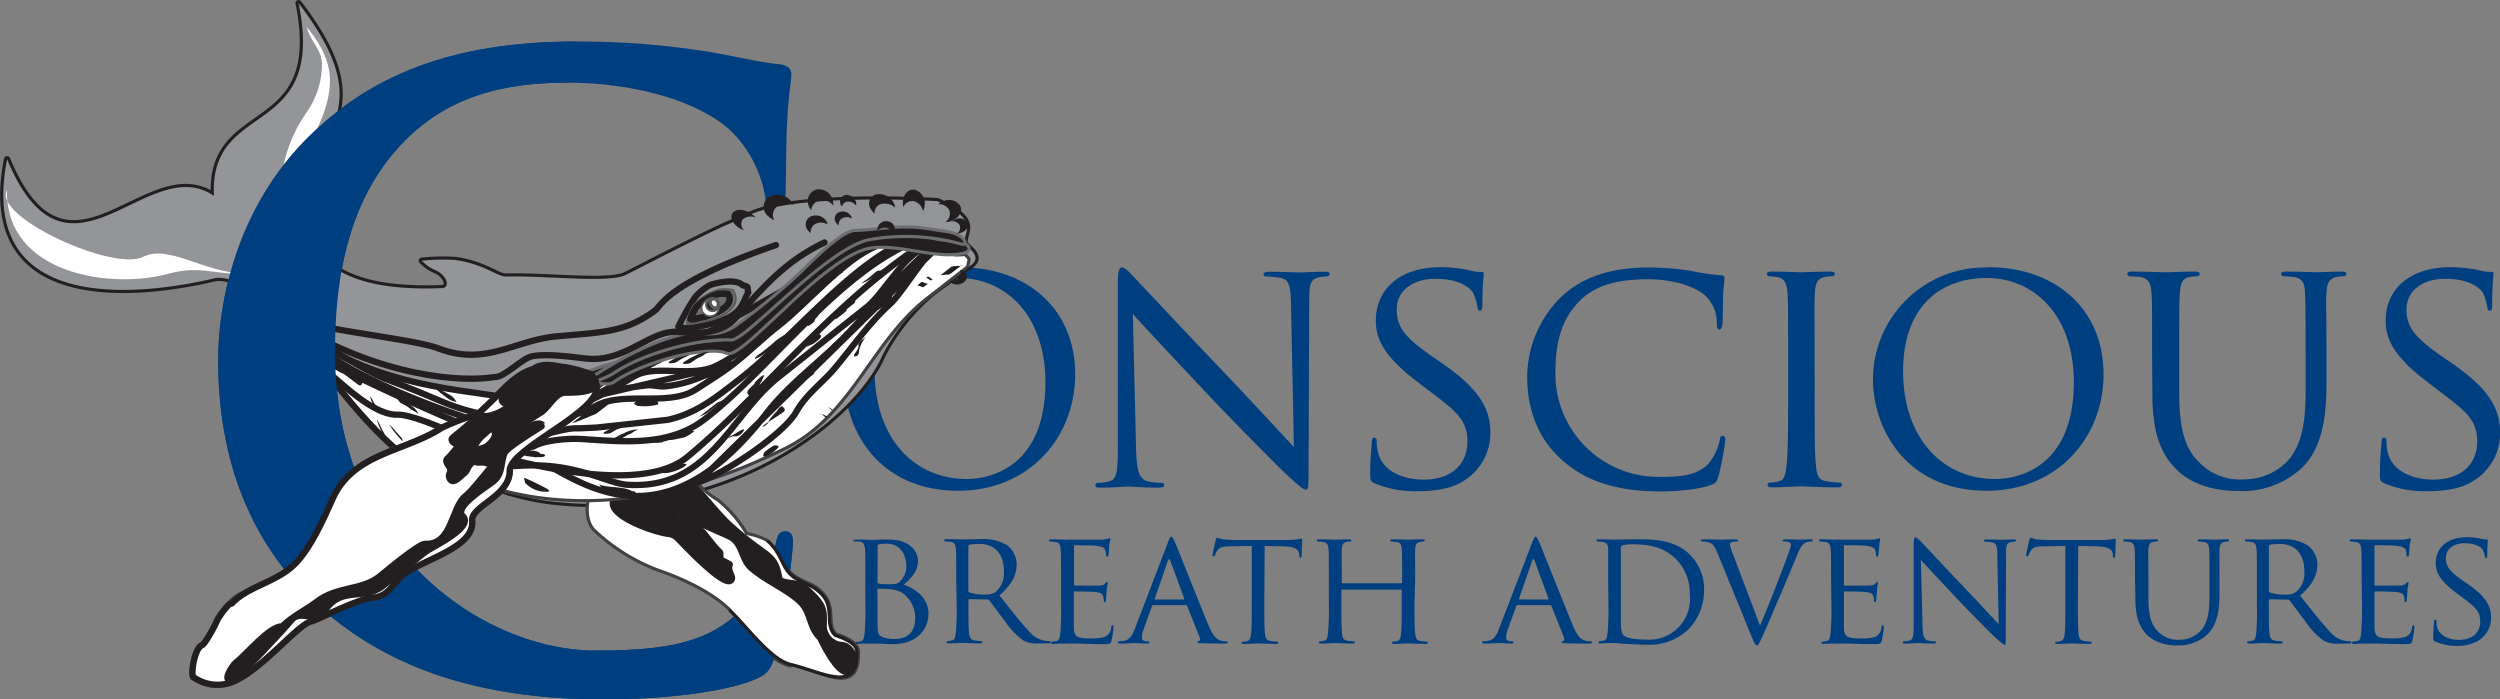 <?xml version="1.0" encoding="UTF-8"?> <svg xmlns="http://www.w3.org/2000/svg" id="Layer_1_1" viewBox="0 0 380.48 106.42"><rect x="0" y="0" width="380.48" height="106.42" fill="#808080" stroke="none"/><defs><style>.cls-1{fill:#003f7f;}.cls-1,.cls-14,.cls-15,.cls-17,.cls-19,.cls-21,.cls-23,.cls-3,.cls-4,.cls-6,.cls-7,.cls-8,.cls-9{fill-rule:evenodd;}.cls-11,.cls-2,.cls-20,.cls-22,.cls-24,.cls-5,.cls-7,.cls-8{fill:none;}.cls-15,.cls-16,.cls-17,.cls-18,.cls-19,.cls-2,.cls-23,.cls-6,.cls-7{stroke:#231f20;}.cls-11,.cls-12,.cls-14,.cls-15,.cls-16,.cls-17,.cls-19,.cls-2,.cls-22,.cls-24,.cls-5,.cls-6,.cls-7{stroke-linecap:round;}.cls-11,.cls-12,.cls-14,.cls-15,.cls-16,.cls-19,.cls-2,.cls-22,.cls-24,.cls-5,.cls-6,.cls-7{stroke-linejoin:round;}.cls-11,.cls-12,.cls-14,.cls-15,.cls-16,.cls-19,.cls-2,.cls-22,.cls-5,.cls-6,.cls-7{stroke-width:0.96px;}.cls-19,.cls-3{fill:#939598;}.cls-13,.cls-15,.cls-17,.cls-4{fill:#fff;}.cls-12,.cls-14,.cls-5{stroke:#414042;}.cls-10,.cls-16,.cls-18,.cls-6,.cls-9{fill:#231f20;}.cls-11{stroke:#6d6e71;}.cls-12,.cls-14{fill:#414042;}.cls-17,.cls-18,.cls-20,.cls-23{stroke-miterlimit:10;}.cls-17,.cls-20,.cls-24{stroke-width:0.5px;}.cls-20,.cls-22,.cls-24{stroke:#58595b;}.cls-21,.cls-23{fill:#6d6e71;}</style></defs><title>CBA_Logo_Blue-Type</title><path class="cls-1" d="M254.62,318c4,0,12-2.14,12-14.71,0-10.42-6.24-15.88-13.24-15.88-7.4,0-12.74,4.7-12.74,14.14C240.62,311.71,246.61,318,254.62,318Zm-1-32.23c10,0,17.53,6.18,17.53,16.29,0,9.71-7.1,17.73-17.78,17.73-12.14,0-17.32-9.25-17.32-17.06A17.08,17.08,0,0,1,253.61,285.81Z" transform="translate(-107.52 -245.1)"></path><path class="cls-1" d="M280.42,313.34c.1,3.58.51,4.65,1.72,5a10.54,10.54,0,0,0,2.21.25.34.34,0,0,1,.35.36c0,.25-.3.36-.8.36-2.52,0-4.28-.16-4.68-.16s-2.27.16-4.28.16c-.46,0-.71,0-.71-.36a.34.34,0,0,1,.35-.36,7.06,7.06,0,0,0,1.82-.25c1.1-.31,1.25-1.49,1.25-5.42V288c0-1.74.26-2.2.61-2.2.5,0,1.26.87,1.71,1.33.71.72,7.15,7.66,14,14.81,4.38,4.6,9.11,9.76,10.47,11.19L304,291.38c-.05-2.81-.3-3.78-1.66-4a14.3,14.3,0,0,0-2.17-.2c-.3,0-.35-.26-.35-.41s.35-.31.86-.31c2,0,4.13.11,4.63.11s2-.11,3.78-.11c.45,0,.8.06.8.31a.5.5,0,0,1-.5.41,5.11,5.11,0,0,0-1.06.1c-1.46.31-1.56,1.18-1.56,3.78l-.1,25.44c0,2.86-.05,3.11-.35,3.11-.46,0-.91-.35-3.38-2.65-.45-.41-6.85-6.8-11.53-11.75-5.13-5.47-10.12-10.78-11.48-12.31Z" transform="translate(-107.52 -245.1)"></path><path class="cls-1" d="M316.7,318.65c-.6-.3-.65-.46-.65-1.63,0-2.15.2-3.88.25-4.6,0-.46.1-.71.35-.71s.4.15.4.51a6.2,6.2,0,0,0,.16,1.58c.7,3.17,4,4.29,7,4.29,4.38,0,6.64-2.5,6.64-5.77s-1.66-4.6-5.59-7.56l-2-1.53c-4.78-3.63-6.35-6.28-6.35-9.3,0-5.1,4-8.17,9.82-8.17a21.55,21.55,0,0,1,4.59.51,5.47,5.47,0,0,0,1.56.21c.35,0,.45,0,.45.3s-.2,1.64-.2,4.6c0,.66-.05,1-.35,1s-.36-.2-.41-.56a8.21,8.21,0,0,0-.65-2.15c-.3-.51-1.76-2.14-5.74-2.14-3.22,0-5.89,1.63-5.89,4.7,0,2.75,1.36,4.34,5.74,7.35l1.26.87c5.38,3.73,7.25,6.74,7.25,10.47a8.52,8.52,0,0,1-4.13,7.41c-1.87,1.22-4.63,1.53-7.05,1.53A16,16,0,0,1,316.7,318.65Z" transform="translate(-107.52 -245.1)"></path><path class="cls-1" d="M345.33,315.18c-4.33-3.78-5.39-8.73-5.39-12.87a17.3,17.3,0,0,1,5-11.85c2.67-2.6,6.7-4.65,13.5-4.65a43.79,43.79,0,0,1,6.44.51,31,31,0,0,0,4.54.67c.45,0,.55.2.55.46s-.1.86-.2,2.45c-.05,1.43-.05,3.83-.1,4.44s-.25.92-.51.92-.35-.31-.35-.92a5.69,5.69,0,0,0-1.86-4.34c-1.56-1.33-4.78-2.4-8.71-2.4-5.69,0-8.41,1.53-10,3-3.28,3.07-4,6.95-4,11.34a15.66,15.66,0,0,0,16,15.73c3.33,0,5.54-.25,7.3-2a8.23,8.23,0,0,0,1.72-3.63c.1-.46.15-.61.45-.61s.4.31.4.61a44.78,44.78,0,0,1-1.06,5.57c-.25.82-.35,1-1.1,1.28-1.82.71-5.14,1-8,1C353.28,319.83,348.8,318.24,345.33,315.18Z" transform="translate(-107.52 -245.1)"></path><path class="cls-1" d="M383.7,306.65c0,4.19,0,7.61.2,9.4.15,1.27.3,2.09,1.61,2.3a18,18,0,0,0,2,.2.35.35,0,0,1,.35.36c0,.2-.2.36-.7.36-2.47,0-5.34-.16-5.54-.16s-3,.16-4.38.16c-.45,0-.71-.11-.71-.36a.36.36,0,0,1,.36-.36,6.48,6.48,0,0,0,1.36-.2c.85-.21,1-1,1.16-2.3.2-1.79.25-5.21.25-9.4V299c0-6.74,0-8-.1-9.35s-.46-2.14-1.41-2.35a8.07,8.07,0,0,0-1.36-.15.39.39,0,0,1-.36-.36c0-.25.21-.36.71-.36,1.46,0,4.23.11,4.48.11s3.07-.11,4.43-.11c.51,0,.71.11.71.36a.42.42,0,0,1-.36.36,4.91,4.91,0,0,0-1.1.1c-1.21.26-1.46.87-1.56,2.4s-.05,2.61-.05,9.35Z" transform="translate(-107.52 -245.1)"></path><path class="cls-1" d="M411.14,318c4,0,12-2.14,12-14.71,0-10.42-6.24-15.88-13.24-15.88-7.4,0-12.74,4.7-12.74,14.14C397.14,311.71,403.13,318,411.14,318Zm-1-32.23c10,0,17.52,6.18,17.52,16.29,0,9.71-7.1,17.73-17.77,17.73-12.14,0-17.32-9.25-17.32-17.06A17.07,17.07,0,0,1,410.13,285.81Z" transform="translate(-107.52 -245.1)"></path><path class="cls-1" d="M435.05,299c0-6.74,0-8-.1-9.35s-.35-2.19-1.81-2.4a14.35,14.35,0,0,0-1.51-.1.42.42,0,0,1-.35-.36c0-.25.2-.36.7-.36,2,0,4.68.11,5.09.11s3.17-.11,4.48-.11c.5,0,.75.11.75.36a.43.43,0,0,1-.4.36,5.27,5.27,0,0,0-1.11.1c-1.15.21-1.41,1-1.51,2.4s-.1,2.61-.1,9.35v6.08c0,6.28,1.36,8.88,3.28,10.62a8.56,8.56,0,0,0,6.59,2.35A9.06,9.06,0,0,0,455.9,315c2.07-2.51,2.52-6.08,2.52-10.53V299c0-6.74-.05-8-.1-9.35s-.3-2.19-1.76-2.4a14.55,14.55,0,0,0-1.52-.1.38.38,0,0,1-.35-.36c0-.25.2-.36.71-.36,2,0,4.53.11,4.78.11s2.42-.11,3.73-.11c.5,0,.7.11.7.36a.38.38,0,0,1-.35.36,5.27,5.27,0,0,0-1.11.1c-1.21.26-1.46,1-1.56,2.4s0,2.61,0,9.35v4.65c0,4.7-.6,10-4.13,13a13.28,13.28,0,0,1-9.26,3.17c-1.46,0-6.1-.1-9.22-3.07-2.16-2-3.88-5.05-3.88-11.39Z" transform="translate(-107.52 -245.1)"></path><path class="cls-1" d="M470.38,318.65c-.61-.3-.66-.46-.66-1.63,0-2.15.2-3.88.25-4.6,0-.46.1-.71.35-.71s.41.15.41.51a6.6,6.6,0,0,0,.15,1.58c.7,3.17,4,4.29,7,4.29,4.38,0,6.65-2.5,6.65-5.77s-1.67-4.6-5.59-7.56l-2-1.53c-4.78-3.63-6.34-6.28-6.34-9.3,0-5.1,4-8.17,9.82-8.17a21.52,21.52,0,0,1,4.58.51,5.51,5.51,0,0,0,1.56.21c.35,0,.45,0,.45.3s-.2,1.64-.2,4.6c0,.66-.05,1-.35,1s-.35-.2-.4-.56a8.23,8.23,0,0,0-.66-2.15c-.3-.51-1.76-2.14-5.74-2.14-3.22,0-5.89,1.63-5.89,4.7,0,2.75,1.36,4.34,5.74,7.35l1.26.87c5.39,3.73,7.25,6.74,7.25,10.47a8.52,8.52,0,0,1-4.13,7.41c-1.86,1.22-4.63,1.53-7.05,1.53A16,16,0,0,1,470.38,318.65Z" transform="translate(-107.52 -245.1)"></path><path class="cls-1" d="M241.07,336c0,1.63,0,4.15,0,4.47.07,1,.07,1.26.73,1.58a5.06,5.06,0,0,0,1.87.3c1.41,0,3.14-.55,3.14-3.24a4.61,4.61,0,0,0-2.05-3.82,4.33,4.33,0,0,0-1.92-.54c-.27-.05-1.34-.05-1.68-.05-.07,0-.12.05-.12.14Zm0-2.32c0,.15.05.2.15.23a6.85,6.85,0,0,0,1.31.1c1.19,0,1.66,0,2.09-.55a3.2,3.2,0,0,0,.83-2.24c0-1.61-.87-3.38-3-3.38a6.46,6.46,0,0,0-1.09.09c-.19.05-.27.1-.27.23Zm-1.85-.44c0-3.26,0-3.85-.05-4.52s-.17-1.11-.87-1.21c-.17,0-.54,0-.73,0s-.17-.05-.17-.13.1-.17.34-.17c1,0,2.36.05,2.48.05.51,0,1.51-.05,2.51-.05,3.57,0,4.5,2.1,4.5,3.21,0,1.65-1.07,2.69-2.17,3.67,1.63.5,3.77,2,3.77,4.37s-1.72,4.67-5.37,4.67c-.39,0-1.17,0-1.85-.08l-1.39,0c-.05,0-.44,0-.88,0s-.94.05-1.28.05-.35-.05-.35-.17,0-.13.17-.13a4.77,4.77,0,0,0,.66-.1c.42-.07.46-.54.56-1.16a43.91,43.91,0,0,0,.12-4.54Z" transform="translate(-107.52 -245.1)"></path><path class="cls-1" d="M254.9,335a.31.31,0,0,0,.14.27,7.25,7.25,0,0,0,2.36.32,2.8,2.8,0,0,0,1.61-.37A3.76,3.76,0,0,0,260.3,332c0-2.61-1.41-4.12-3.7-4.12a9.12,9.12,0,0,0-1.53.12.27.27,0,0,0-.17.25Zm-1.85-1.78c0-3.26,0-3.85-.05-4.52s-.17-1.06-.88-1.16c-.17,0-.53-.05-.73-.05a.2.2,0,0,1-.17-.17c0-.12.1-.17.34-.17,1,0,2.41.05,2.53.05s2-.05,2.68-.05a6.93,6.93,0,0,1,4,.91,3.73,3.73,0,0,1,1.48,2.87c0,1.55-.63,3.06-2.62,4.78,1.75,2.22,3.23,4.12,4.47,5.43a3.93,3.93,0,0,0,2.39,1.46,4.05,4.05,0,0,0,.75.07.2.2,0,0,1,.2.18c0,.12-.13.17-.52.17h-1.33a4.31,4.31,0,0,1-2.29-.42,11.26,11.26,0,0,1-2.92-3.09c-.9-1.13-1.85-2.49-2.31-3.06a.33.33,0,0,0-.29-.12l-2.73-.05c-.1,0-.14.05-.14.17v.5c0,2,0,3.65.09,4.51.08.62.2,1,.85,1.11a7.9,7.9,0,0,0,1,.1c.15,0,.17.1.17.18s-.09.17-.34.17c-1.16,0-2.53-.08-2.62-.08s-1.46.08-2.12.08c-.22,0-.34-.05-.34-.17a.17.17,0,0,1,.17-.18,2.93,2.93,0,0,0,.65-.1c.42-.09.47-.49.56-1.11a40.55,40.55,0,0,0,.13-4.54Z" transform="translate(-107.52 -245.1)"></path><path class="cls-1" d="M269,333.25c0-3.26,0-3.85-.05-4.52s-.17-1.06-.87-1.16c-.17,0-.54-.05-.73-.05a.19.19,0,0,1-.17-.17c0-.12.09-.17.34-.17,1,0,2.36.05,2.48.05s4.62,0,5.11,0,.8-.1,1-.12a1.25,1.25,0,0,1,.29-.1c.08,0,.1.1.1.19s-.12.4-.17,1c0,.2-.07,1.14-.12,1.38s-.1.23-.2.23-.17-.1-.17-.28a2.29,2.29,0,0,0-.12-.74c-.14-.34-.36-.49-1.53-.64-.37-.05-2.85-.07-3.09-.07s-.12.07-.12.22V334c0,.15,0,.22.12.22.27,0,3.09,0,3.58,0s.82-.07,1-.29.25-.27.32-.27.12,0,.12.17-.12.47-.17,1.16c-.05.42-.1,1.21-.1,1.36s-.05.39-.19.39-.15-.07-.15-.2a1.85,1.85,0,0,0-.1-.69c-.07-.29-.26-.54-1.09-.64-.58-.07-2.87-.1-3.24-.1-.12,0-.14.08-.14.15V337c0,.72,0,3.16,0,3.58.05,1.41.44,1.68,2.55,1.68a7.09,7.09,0,0,0,2.14-.22,1.62,1.62,0,0,0,1-1.46c.05-.25.09-.32.22-.32s.14.17.14.32a17.69,17.69,0,0,1-.29,2c-.15.55-.36.55-1.19.55-1.61,0-2.85-.05-3.73-.08s-1.45,0-1.77,0c-.05,0-.46,0-.93,0s-.9.05-1.24.05-.34-.05-.34-.17a.17.17,0,0,1,.17-.18,4.77,4.77,0,0,0,.66-.1c.41-.07.46-.49.56-1.11A43.91,43.91,0,0,0,269,337Z" transform="translate(-107.52 -245.1)"></path><path class="cls-1" d="M287.68,336.33c.09,0,.09,0,.07-.14l-2.12-5.75q-.18-.48-.36,0l-2,5.75c0,.1,0,.14.08.14Zm-2.39-8.73c.27-.69.37-.82.51-.82s.29.3.51.77c.39.89,3.82,9.55,5.14,12.73.78,1.88,1.36,2.15,1.82,2.3a2.88,2.88,0,0,0,.85.12c.13,0,.27.05.27.18s-.24.17-.49.17-1.89,0-3.38-.05c-.41,0-.75,0-.75-.15s.05-.1.14-.15a.39.39,0,0,0,.2-.57l-1.92-4.81c-.05-.1-.08-.12-.2-.12h-4.94a.24.24,0,0,0-.22.17l-1.21,3.36a4.24,4.24,0,0,0-.32,1.4c0,.42.37.57.73.57h.2c.17,0,.22.08.22.18s-.13.17-.32.17c-.51,0-1.68-.08-1.92-.08s-1.29.08-2.17.08c-.27,0-.41-.05-.41-.17a.19.19,0,0,1,.19-.18,4.7,4.7,0,0,0,.63-.05c1-.12,1.39-.86,1.81-1.92Z" transform="translate(-107.52 -245.1)"></path><path class="cls-1" d="M299.94,337c0,2,0,3.68.1,4.54.07.62.17,1,.83,1.11a7.79,7.79,0,0,0,1,.1c.15,0,.17.1.17.18s-.1.17-.34.17c-1.17,0-2.53-.08-2.65-.08s-1.58.08-2.22.08c-.24,0-.34-.05-.34-.17s.05-.15.17-.15a2.84,2.84,0,0,0,.64-.1c.43-.1.56-.52.63-1.14.1-.86.1-2.51.1-4.54v-8.81l-3.09.05c-1.34,0-1.85.17-2.17.67a3.7,3.7,0,0,0-.34.66c0,.18-.12.2-.22.2a.16.16,0,0,1-.15-.17c0-.22.42-2.1.47-2.27s.14-.4.22-.4a6.14,6.14,0,0,0,.94.25c.61.07,1.44.1,1.68.1h8.08a10.26,10.26,0,0,0,1.53-.1c.32-.05.51-.1.61-.1s.1.12.1.25c0,.64-.07,2.15-.07,2.39s-.1.27-.2.27-.14-.07-.17-.37l0-.22c-.08-.64-.54-1.11-2.58-1.16l-2.68-.05Z" transform="translate(-107.52 -245.1)"></path><path class="cls-1" d="M322.79,337c0,2,0,3.68.12,4.54.08.62.13,1,.78,1.11a8.11,8.11,0,0,0,.95.1.18.18,0,0,1,.2.18c0,.09-.13.17-.37.17-1.17,0-2.53-.08-2.65-.08s-1.49.08-2.12.08c-.24,0-.34-.05-.34-.17a.17.17,0,0,1,.17-.18,2.67,2.67,0,0,0,.63-.1c.44-.09.52-.51.59-1.13.1-.87.1-2.44.1-4.47v-2.1c0-.09-.05-.12-.13-.12h-8.93a.11.11,0,0,0-.12.12V337c0,2,0,3.63.1,4.49.07.62.15,1,.78,1.11a8.62,8.62,0,0,0,1,.1.17.17,0,0,1,.17.18c0,.09-.1.17-.34.17-1.19,0-2.55-.08-2.65-.08s-1.48.08-2.14.08c-.22,0-.34-.05-.34-.17a.17.17,0,0,1,.17-.18,3.11,3.11,0,0,0,.66-.1c.41-.09.46-.49.55-1.11a40.55,40.55,0,0,0,.13-4.54v-3.7c0-3.26,0-3.85-.05-4.52s-.17-1.06-.88-1.16c-.17,0-.53-.05-.73-.05a.2.2,0,0,1-.17-.17c0-.12.1-.17.34-.17,1,0,2.34.05,2.46.05s1.46-.05,2.12-.05c.24,0,.34.05.34.17a.2.2,0,0,1-.17.17,2.33,2.33,0,0,0-.54.05c-.58.13-.7.42-.75,1.16s0,1.31,0,4.57v.44c0,.13.05.13.12.13h8.93c.08,0,.13,0,.13-.13v-.44c0-3.26,0-3.9-.05-4.57s-.15-1.06-.85-1.16c-.17,0-.54-.05-.73-.05a.18.18,0,0,1-.18-.17c0-.12.1-.17.35-.17.94,0,2.33.05,2.43.05s1.48-.05,2.12-.05c.24,0,.36.05.36.17a.2.2,0,0,1-.19.17,2.46,2.46,0,0,0-.54.05c-.56.13-.68.42-.73,1.16s0,1.26,0,4.52Z" transform="translate(-107.52 -245.1)"></path><path class="cls-1" d="M343.11,336.33c.1,0,.1,0,.08-.14l-2.12-5.75q-.18-.48-.36,0l-2,5.75c0,.1,0,.14.07.14Zm-2.38-8.73c.27-.69.37-.82.51-.82s.29.3.51.77c.39.89,3.82,9.55,5.14,12.73.77,1.88,1.36,2.15,1.82,2.3a2.88,2.88,0,0,0,.85.12c.12,0,.27.05.27.18s-.24.17-.49.17-1.89,0-3.38-.05c-.41,0-.75,0-.75-.15s.05-.1.14-.15a.4.4,0,0,0,.2-.57l-1.92-4.81c-.05-.1-.08-.12-.2-.12h-4.94a.23.23,0,0,0-.22.17l-1.21,3.36a4.24,4.24,0,0,0-.32,1.4c0,.42.36.57.73.57h.19c.18,0,.22.08.22.18s-.12.17-.31.17c-.51,0-1.68-.08-1.93-.08s-1.28.08-2.16.08c-.27,0-.41-.05-.41-.17a.19.19,0,0,1,.19-.18,4.7,4.7,0,0,0,.63-.05c1-.12,1.39-.86,1.8-1.92Z" transform="translate(-107.52 -245.1)"></path><path class="cls-1" d="M354.21,335.52c0,2.22,0,4.17,0,4.57a3.94,3.94,0,0,0,.24,1.5c.27.4,1,.84,3.55.84a6.2,6.2,0,0,0,6.69-6.88,7.31,7.31,0,0,0-2-5.26c-2-2.07-4.37-2.35-6.93-2.35a5.93,5.93,0,0,0-1.29.15.38.38,0,0,0-.27.42Zm-1.94-2.27c0-3.26,0-3.85,0-4.52s-.17-1.06-.88-1.16c-.17,0-.53-.05-.73-.05a.2.2,0,0,1-.17-.17c0-.12.1-.17.34-.17,1,0,2.36.05,2.48.05s1.61-.05,2.88-.05c2.14,0,6.05-.2,8.58,2.39a7.44,7.44,0,0,1,2.1,5.33,8.47,8.47,0,0,1-2.31,5.9,8.56,8.56,0,0,1-6.5,2.42c-.93,0-2.07-.07-3-.12s-1.66-.13-1.76-.13-.43,0-.87,0-.95.05-1.29.05-.34-.05-.34-.17a.17.17,0,0,1,.17-.18,3.11,3.11,0,0,0,.66-.1c.41-.09.46-.49.55-1.11a40.55,40.55,0,0,0,.13-4.54Z" transform="translate(-107.52 -245.1)"></path><path class="cls-1" d="M375.38,340.31c1.24-2.81,4-10,4.5-11.48a3.47,3.47,0,0,0,.2-.79.44.44,0,0,0-.3-.44,2.25,2.25,0,0,0-.73-.08c-.12,0-.24-.07-.24-.17s.15-.17.49-.17c.85,0,1.82.05,2.09.05s1.05-.05,1.68-.05c.22,0,.34.05.34.15s-.07.19-.24.19a2,2,0,0,0-1,.25c-.29.2-.63.49-1.19,1.93-.24.59-1.29,3.11-2.38,5.67-1.32,3.06-2.26,5.33-2.75,6.37-.59,1.26-.71,1.58-.93,1.58s-.39-.27-.8-1.28l-5.25-12.86c-.49-1.19-.78-1.41-1.49-1.58a3.76,3.76,0,0,0-.83-.08.18.18,0,0,1-.17-.19c0-.13.22-.15.56-.15,1,0,2.24.05,2.51.05s1.17-.05,2-.05c.39,0,.59.05.59.15a.19.19,0,0,1-.22.19,2.78,2.78,0,0,0-.78.1.35.35,0,0,0-.24.37,9.23,9.23,0,0,0,.58,1.76Z" transform="translate(-107.52 -245.1)"></path><path class="cls-1" d="M386.19,333.25c0-3.26,0-3.85-.05-4.52s-.17-1.06-.88-1.16c-.17,0-.53-.05-.73-.05a.2.2,0,0,1-.17-.17c0-.12.1-.17.34-.17,1,0,2.36.05,2.48.05s4.63,0,5.11,0,.81-.1,1-.12a1,1,0,0,1,.29-.1c.07,0,.1.1.1.19a8.57,8.57,0,0,0-.17,1c0,.2-.08,1.14-.13,1.38s-.09.23-.19.23-.17-.1-.17-.28a2.6,2.6,0,0,0-.12-.74c-.15-.34-.37-.49-1.54-.64-.36-.05-2.84-.07-3.08-.07s-.13.07-.13.22V334c0,.15,0,.22.13.22s3.08,0,3.57,0,.83-.07,1.05-.29.24-.27.31-.27.13,0,.13.17a9.23,9.23,0,0,0-.17,1.16c0,.42-.1,1.21-.1,1.36s-.05.39-.2.39-.14-.07-.14-.2a1.85,1.85,0,0,0-.1-.69c-.07-.29-.27-.54-1.1-.64-.58-.07-2.87-.1-3.23-.1a.14.14,0,0,0-.15.15V337c0,.72,0,3.16,0,3.58.05,1.41.44,1.68,2.56,1.68a7.09,7.09,0,0,0,2.14-.22,1.59,1.59,0,0,0,1-1.46c.05-.25.1-.32.22-.32s.15.17.15.32a16,16,0,0,1-.3,2c-.14.55-.36.55-1.19.55-1.6,0-2.84-.05-3.72-.08s-1.46,0-1.78,0c0,0-.46,0-.92,0s-.9.05-1.24.05-.34-.05-.34-.17a.17.17,0,0,1,.17-.18,5.28,5.28,0,0,0,.66-.1c.41-.07.46-.49.55-1.11a40.55,40.55,0,0,0,.13-4.54Z" transform="translate(-107.52 -245.1)"></path><path class="cls-1" d="M400.11,340.18c.05,1.73.24,2.25.82,2.4a4.92,4.92,0,0,0,1.07.12.18.18,0,0,1,.18.18c0,.12-.15.17-.39.17-1.22,0-2.07-.08-2.27-.08s-1.09.08-2.07.08c-.21,0-.34,0-.34-.17a.18.18,0,0,1,.17-.18,3.29,3.29,0,0,0,.88-.12c.54-.15.61-.72.61-2.62v-12c0-.83.12-1.06.29-1.06s.61.42.83.64,3.45,3.71,6.76,7.16c2.12,2.22,4.41,4.72,5.06,5.41l-.22-10.52c0-1.35-.14-1.82-.8-1.95a7.41,7.41,0,0,0-1.05-.1.17.17,0,0,1-.17-.19c0-.13.17-.15.42-.15,1,0,2,.05,2.24.05s.95-.05,1.82-.05c.22,0,.39,0,.39.15a.24.24,0,0,1-.24.19,2.32,2.32,0,0,0-.51.05c-.71.15-.76.57-.76,1.83l-.05,12.29c0,1.38,0,1.51-.17,1.51s-.43-.18-1.63-1.29c-.22-.19-3.31-3.28-5.57-5.67-2.48-2.64-4.89-5.21-5.55-5.95Z" transform="translate(-107.52 -245.1)"></path><path class="cls-1" d="M423.76,337c0,2,0,3.68.1,4.54.07.62.17,1,.83,1.11a7.79,7.79,0,0,0,1,.1c.15,0,.17.1.17.18s-.1.17-.34.17c-1.17,0-2.53-.08-2.65-.08s-1.58.08-2.22.08c-.24,0-.34-.05-.34-.17s.05-.15.17-.15a2.84,2.84,0,0,0,.64-.1c.43-.1.56-.52.63-1.14.1-.86.1-2.51.1-4.54v-8.81l-3.09.05c-1.34,0-1.85.17-2.17.67a3.7,3.7,0,0,0-.34.66c-.05.18-.12.2-.22.2a.16.16,0,0,1-.15-.17c0-.22.42-2.1.47-2.27s.14-.4.22-.4a6.14,6.14,0,0,0,.94.25c.61.07,1.44.1,1.68.1h8.08a10.26,10.26,0,0,0,1.53-.1c.32-.05.51-.1.61-.1s.1.12.1.25c0,.64-.07,2.15-.07,2.39s-.1.27-.2.27-.14-.07-.17-.37l0-.22c-.08-.64-.54-1.11-2.58-1.16l-2.68-.05Z" transform="translate(-107.52 -245.1)"></path><path class="cls-1" d="M432.45,333.25c0-3.26,0-3.85-.05-4.52s-.17-1.06-.87-1.16c-.17,0-.54-.05-.73-.05a.19.19,0,0,1-.17-.17c0-.12.09-.17.34-.17,1,0,2.26.05,2.45.05s1.54-.05,2.17-.05c.24,0,.36.05.36.17a.19.19,0,0,1-.19.17,2.46,2.46,0,0,0-.54.05c-.55.1-.68.47-.73,1.16s0,1.26,0,4.52v2.94c0,3,.65,4.29,1.58,5.13a4.13,4.13,0,0,0,3.18,1.14,4.36,4.36,0,0,0,3.31-1.49c1-1.2,1.22-2.93,1.22-5.08v-2.64c0-3.26,0-3.85-.05-4.52s-.14-1.06-.85-1.16c-.17,0-.54-.05-.73-.05a.18.18,0,0,1-.17-.17c0-.12.1-.17.34-.17,1,0,2.19.05,2.31.05s1.17-.05,1.8-.05c.25,0,.34.05.34.17a.18.18,0,0,1-.17.17,2.43,2.43,0,0,0-.53.05c-.59.13-.71.47-.76,1.16s0,1.26,0,4.52v2.25c0,2.27-.29,4.81-2,6.29a6.39,6.39,0,0,1-4.47,1.53,6.63,6.63,0,0,1-4.46-1.48c-1-1-1.87-2.44-1.87-5.51Z" transform="translate(-107.52 -245.1)"></path><path class="cls-1" d="M452.82,335a.32.32,0,0,0,.15.27,7.21,7.21,0,0,0,2.36.32,2.77,2.77,0,0,0,1.6-.37,3.76,3.76,0,0,0,1.29-3.21c0-2.61-1.41-4.12-3.7-4.12A9.23,9.23,0,0,0,453,328a.27.27,0,0,0-.17.25ZM451,333.25c0-3.26,0-3.85-.05-4.52s-.17-1.06-.87-1.16c-.17,0-.54-.05-.73-.05a.19.19,0,0,1-.17-.17c0-.12.09-.17.34-.17,1,0,2.4.05,2.53.05s2-.05,2.67-.05a6.91,6.91,0,0,1,4,.91,3.7,3.7,0,0,1,1.49,2.87c0,1.55-.63,3.06-2.63,4.78,1.75,2.22,3.24,4.12,4.48,5.43a3.92,3.92,0,0,0,2.38,1.46,4.13,4.13,0,0,0,.76.07.19.19,0,0,1,.19.18c0,.12-.12.17-.51.17H463.5a4.34,4.34,0,0,1-2.29-.42,11.26,11.26,0,0,1-2.92-3.09c-.9-1.13-1.84-2.49-2.31-3.06a.31.31,0,0,0-.29-.12l-2.72-.05c-.1,0-.15.05-.15.17v.5c0,2,0,3.65.1,4.51.07.62.19,1,.85,1.11a7.51,7.51,0,0,0,1,.1.16.16,0,0,1,.17.18c0,.09-.1.17-.34.17-1.17,0-2.53-.08-2.63-.08s-1.46.08-2.12.08c-.22,0-.34-.05-.34-.17a.17.17,0,0,1,.17-.18,3,3,0,0,0,.66-.1c.41-.09.46-.49.56-1.11A43.91,43.91,0,0,0,451,337Z" transform="translate(-107.52 -245.1)"></path><path class="cls-1" d="M466.94,333.25c0-3.26,0-3.85-.05-4.52s-.17-1.06-.88-1.16c-.17,0-.53-.05-.73-.05a.2.2,0,0,1-.17-.17c0-.12.1-.17.34-.17,1,0,2.36.05,2.48.05s4.63,0,5.11,0,.81-.1,1-.12a1,1,0,0,1,.29-.1c.07,0,.1.1.1.19s-.13.4-.18,1c0,.2-.07,1.14-.12,1.38s-.09.23-.19.23-.17-.1-.17-.28a2.6,2.6,0,0,0-.12-.74c-.15-.34-.37-.49-1.54-.64-.36-.05-2.84-.07-3.09-.07-.09,0-.12.07-.12.22V334c0,.15,0,.22.12.22s3.09,0,3.58,0,.83-.07,1.05-.29.24-.27.31-.27.12,0,.12.17-.12.47-.17,1.16c0,.42-.09,1.21-.09,1.36s-.05.39-.2.39-.14-.07-.14-.2a1.85,1.85,0,0,0-.1-.69c-.07-.29-.27-.54-1.1-.64-.58-.07-2.87-.1-3.23-.1a.14.14,0,0,0-.15.15V337c0,.72,0,3.16,0,3.58.05,1.41.44,1.68,2.56,1.68a7.09,7.09,0,0,0,2.14-.22,1.59,1.59,0,0,0,1-1.46c.05-.25.1-.32.22-.32s.15.17.15.32a16,16,0,0,1-.3,2c-.14.55-.36.55-1.19.55-1.6,0-2.84-.05-3.72-.08s-1.46,0-1.78,0c-.05,0-.46,0-.92,0s-.9.05-1.24.05-.34-.05-.34-.17a.17.17,0,0,1,.17-.18,4.87,4.87,0,0,0,.65-.1c.42-.07.47-.49.56-1.11a40.55,40.55,0,0,0,.13-4.54Z" transform="translate(-107.52 -245.1)"></path><path class="cls-1" d="M478.16,342.75c-.3-.15-.32-.22-.32-.79,0-1,.1-1.87.12-2.22s.05-.34.17-.34.2.07.2.24a3.39,3.39,0,0,0,.07.77c.34,1.53,1.94,2.07,3.38,2.07,2.12,0,3.21-1.21,3.21-2.79s-.8-2.22-2.7-3.65l-1-.74c-2.31-1.75-3.07-3-3.07-4.49,0-2.47,1.92-3.95,4.75-3.95a9.77,9.77,0,0,1,2.21.25,3,3,0,0,0,.76.09c.17,0,.21,0,.21.15s-.09.79-.09,2.22c0,.32,0,.47-.17.47s-.17-.1-.2-.27a3.88,3.88,0,0,0-.31-1c-.15-.24-.86-1-2.78-1-1.55,0-2.84.79-2.84,2.27,0,1.33.65,2.1,2.77,3.55l.61.42c2.6,1.8,3.5,3.26,3.5,5.06a4.11,4.11,0,0,1-2,3.58,6.52,6.52,0,0,1-3.41.74A7.71,7.71,0,0,1,478.16,342.75Z" transform="translate(-107.52 -245.1)"></path><path class="cls-1" d="M224.21,277.34a18.36,18.36,0,0,0-4.9-11.75c-4.16-4.47-14-7.91-25.56-7.91-10.95,0-18.12,2.81-23.66,7.91-9.19,8.56-11.58,20.69-11.58,33.07,0,30.39,22.78,45.45,39.65,45.45,11.2,0,18-1.28,23-7.15a21.3,21.3,0,0,0,4.28-8.42c.38-2.05.63-2.56,1.64-2.56s1.13.9,1.13,1.92a122.77,122.77,0,0,1-2.77,17c-.63,2.17-1.13,2.81-3.27,3.7-5,2-14.6,2.94-22.66,2.94-17.24,0-31.72-3.83-43.17-13.92-12.34-11-15.61-25.28-15.61-37.66,0-8.68,2.64-23.75,14.73-35,9.06-8.43,21-13.54,39.77-13.54a122.2,122.2,0,0,1,18.26,1.28c4.78.64,8.81,1.79,12.58,2.17,1.39.13,1.89.76,1.89,1.53,0,1-.38,2.55-.63,7-.25,4.22-.12,11.24-.38,13.79" transform="translate(-107.52 -245.1)"></path><path class="cls-2" d="M250.2,275.72c-6.55-.38-25.06-.86-29.86,2.83-.52-.49-17.33,8.32-17.76,8.48-2.91,1.15-11.87,0-18.12.16-1.26,0-3.25-1.89-7.63-2.52a31.11,31.11,0,0,0-5.11.11,6.18,6.18,0,0,0,2,1.41c1.9.8,2.37,2.71,1.07,2.76-17.11.69-18.8-5.73-21.17-8.29-1.71-15.27,13.85-16.14-.66-35.08,4.32,21-13.68,14.45-12.87,29.34-10.1-7-22.25,16.57-31.49-5.58-4.44,22.51,17.73,21.38,31.76,18.07,6.53-.75,20.31,15.09,21.27,18.81,1.81,1.7,7.47,7.5,9.89,7,4.89,4.45,14,7.56,20.24,8.23,25.76,2.74,45.67-12.06,50.1-22.38a32.15,32.15,0,0,1,4-5.87c3.4-3.88,4.69-4.18,8.82-7.37,3-1.52-.09-3.06-.36-3.74C254.17,280.19,256.76,278.72,250.2,275.72Z" transform="translate(-107.52 -245.1)"></path><path class="cls-3" d="M250.2,275.72c-6.55-.38-25.06-.86-29.86,2.83-.52-.49-17.33,8.32-17.76,8.48-2.91,1.15-11.87,0-18.12.16-1.26,0-3.25-1.89-7.63-2.52a31.11,31.11,0,0,0-5.11.11,6.18,6.18,0,0,0,2,1.41c1.9.8,2.37,2.71,1.07,2.76-17.11.69-18.8-5.73-21.17-8.29-1.71-15.27,13.85-16.14-.66-35.08,4.32,21-13.68,14.45-12.87,29.34-10.1-7-22.25,16.57-31.49-5.58-4.44,22.51,17.73,21.38,31.76,18.07,6.53-.75,20.31,15.09,21.27,18.81,1.81,1.7,7.47,7.5,9.89,7,4.89,4.45,14,7.56,20.24,8.23,25.76,2.74,45.67-12.06,50.1-22.38a32.15,32.15,0,0,1,4-5.87c3.4-3.88,4.69-4.18,8.82-7.37,3-1.52-.09-3.06-.36-3.74C254.17,280.19,256.76,278.72,250.2,275.72Z" transform="translate(-107.52 -245.1)"></path><path class="cls-4" d="M181.76,309.24c-.73-1.18,4-3.44,2-3.77-7.23-1.21-21.21-2-31.36-11C155.7,300.58,178.76,332.71,181.76,309.24Z" transform="translate(-107.52 -245.1)"></path><path class="cls-2" d="M181.76,309.24c-.73-1.18,4-3.44,2-3.77-7.23-1.21-21.21-2-31.36-11C155.7,300.58,178.76,332.71,181.76,309.24Z" transform="translate(-107.52 -245.1)"></path><path class="cls-5" d="M197.67,319.93c-.7,1.6-.91,4.42.53,5.77a28.66,28.66,0,0,0,10.13,6.16c3.47,1.22,7.56,3.19,10.14,5.61,2.27,2.15,6.75,7.89,9.72,8.6,5.05,1.2,9.95,4.7,9.74-1.82-.05-1.57-3.23-2.4-3.29-2.45-1.75-1.65.06-4.28-2.21-6.41-1.24-1.18-1.88-1.21-3.24-1.93-2.94-1.45-2.57-3.55-5.12-5.95a10.32,10.32,0,0,0-3.06-1,18.59,18.59,0,0,0-4.38-5.12c-4.43-2.67-6-6.59-1.76-7.82,3.9-1.13-7.9-.11-11.17,1.89C201.4,316.87,199.73,318.87,197.67,319.93Z" transform="translate(-107.52 -245.1)"></path><path class="cls-4" d="M197.67,319.93c-.7,1.6-.91,4.42.53,5.77a28.66,28.66,0,0,0,10.13,6.16c3.47,1.22,7.56,3.19,10.14,5.61,2.27,2.15,6.75,7.89,9.72,8.6,5.05,1.2,9.95,4.7,9.74-1.82-.05-1.57-3.23-2.4-3.29-2.45-1.75-1.65.06-4.28-2.21-6.41-1.24-1.18-1.88-1.21-3.24-1.93-2.94-1.45-2.57-3.55-5.12-5.95a10.32,10.32,0,0,0-3.06-1,18.59,18.59,0,0,0-4.38-5.12c-4.43-2.67-6-6.59-1.76-7.82,3.9-1.13-7.9-.11-11.17,1.89C201.4,316.87,199.73,318.87,197.67,319.93Z" transform="translate(-107.52 -245.1)"></path><path class="cls-6" d="M201.49,320.54c-3.28,2.54,5.78,5.7,7.94,5.83a2.42,2.42,0,0,1,1.31.76c.35.33,6.77,7.3,8,6.33.64-.49-.6-1.41-.15-2.44-.26-.25-1.05-.52-1.31-.76s0-.92-.23-1.16c-1.39-1.31-2.29-3.06-3.6-3.94-1.47-1-3.26-1-3.23-1.89l0-.46c0-1.35-1.38-1.77-2.31-2.64l-.28.2-.27.22a2,2,0,0,1-1.6-.1l3.58-.28-.27.21c-.28.21-1.6-.1-1.6-.1l-.56.43c-.51-.49-.8.18-1.06-.07l-.54,0-.79-.28-.27.22-.28.21-.27.21C203.47,321.22,201.51,320.08,201.49,320.54Z" transform="translate(-107.52 -245.1)"></path><path class="cls-5" d="M254.3,284.07a7.77,7.77,0,0,1-1.6.05l-.35-.32c.22-1.11-14.06-1.85-15.31-.6l-.36.28c-.35-.32-8.26,6.36-9.36,7.21-2.57,2-5.23,5.17-8.53,7.71-6.42.94-11.89-.54-15.36,2.14-.35-.32-5,4.12-5.88,4.82-5.76,4.44-16.07,5.3-19.84,11.16l.34.32c-.73.57,6,2.72,7.35,3,18.12,4.14,34.58-3.31,41.45-6.68,10.22-5,13.06-16.25,21.7-22.91l6-4.67s.21-.82.22-1Z" transform="translate(-107.52 -245.1)"></path><path class="cls-4" d="M254.3,284.07a7.77,7.77,0,0,1-1.6.05l-.35-.32c.22-1.11-14.06-1.85-15.31-.6l-.36.28c-.35-.32-8.26,6.36-9.36,7.21-2.57,2-5.23,5.17-8.53,7.71-6.42.94-11.89-.54-15.36,2.14-.35-.32-5,4.12-5.88,4.82-5.76,4.44-16.07,5.3-19.84,11.16l.34.32c-.73.57,6,2.72,7.35,3,18.12,4.14,34.58-3.31,41.45-6.68,10.22-5,13.06-16.25,21.7-22.91l6-4.67s.21-.82.22-1Z" transform="translate(-107.52 -245.1)"></path><path class="cls-7" d="M238.54,282.72c-7.3,4.94-14.07,14.21-22.06,18.07-3.87,1.87-9.47-.42-12.71,1.75a80.34,80.34,0,0,1-10,5.15Zm8.54.13c-13.6,9.2-24.22,23-35,31.83-6.07,5-20.28,2-26.78.35-.65-.17-13.71-6.92-17.29-6.82-4.21.11-10.05-6.48-10.83-6.53m87.75-19c-11.12,5.59-20.58,18.84-30.17,26.23-5.42,4.17-12.18,3.43-18.82,3-2-.11-5.6.19-7.17,1.11-2.43,1.42-32.12-12.91-33.33-13.84" transform="translate(-107.52 -245.1)"></path><path class="cls-2" d="M240.79,282.61c-4.79,1.94-10.79,9-14.69,12-2.33,1.79-4.61,4.1-7.08,6-2,1.53-3.62,2.46-5.67,3.81-4.43,2.8-11.86-.23-16,3-1,.73-11.86,3.35-22.54-1.19-11.35-4.82-7-2.24-16.07-7.41" transform="translate(-107.52 -245.1)"></path><path class="cls-7" d="M249.9,283c-2,1.25-5.07,6.73-7,8.45-3.12,2.82-5.76,6.64-8.36,9.72-1.93,2.28-4.35,3.94-5.82,6.59-1.88,3.36-10.89,9.42-15,10.77Zm-.78,0c-3.22,2.48-9.49,9.56-12.41,12.68-3.8,4.05-9.05,7.78-12.47,12.23-14,18.16-25,12.84-33,8.16m57.11-33.32c-3.24,1.17-6.51,7.18-8.88,9.05l-13.51,10.74c-7.39,5.88-10.42,17.09-22.89,16.34-3-.18-7.29-3-14.41-2.95-5.06,0-8.38,1-10.54.21M192,309.56m51.7-26.94c-8.15,4.4-16.39,14.6-23.58,20.15-3.56,2.74-6.45,5.19-10.95,6.22l-10.83,1.18s-2.73.13-2.86.12c-2.15-.12-5.14,1.29-7.9,1.12-.15,0-15.49-4-26.51-10.11-6.81-3.76-8-6.39-8.06-6.36m65.85,5.6c-1.5.72-3.25,1.14-4.65,1.94a18.71,18.71,0,0,1-5.58,1.43c-.67.07-1.86-.25-2.66-.16-1.36.15-5.82.73-6.57,1.31Z" transform="translate(-107.52 -245.1)"></path><path class="cls-8" d="M187.27,314.36l.11.1h.12l.18.07c.27,0,.48.07.76.09h.24l0,.05a7.74,7.74,0,0,0,1,0c.88.05,1.14-.44.25-.5l-.17,0C189.26,313.22,185.06,313.77,187.27,314.36ZM254,284.23l-5.79,4.46c-8.59,6.61-14.87,23.73-28.89,28.31Z" transform="translate(-107.52 -245.1)"></path><path class="cls-9" d="M187.27,314.36l.11.1h.12l.18.07c.27,0,.48.07.76.09h.24l0,.05a7.74,7.74,0,0,0,1,0c.88.05,1.14-.44.25-.5l-.17,0C189.26,313.22,185.06,313.77,187.27,314.36Z" transform="translate(-107.52 -245.1)"></path><path class="cls-10" d="M210.83,311.44a6.24,6.24,0,0,0-2.38.26,1.73,1.73,0,0,1-1,.5,5.26,5.26,0,0,0-1.25.08,4.17,4.17,0,0,0,1.95.16c.18,0,.36-.18.48-.17a1,1,0,0,0,.42-.12c.24-.1.71-.06,1.07-.15s1.19-.23,1.61-.35a6,6,0,0,0,1.45-.93A2.86,2.86,0,0,0,210.83,311.44Z" transform="translate(-107.52 -245.1)"></path><path class="cls-9" d="M222.36,303.52c-.22.16-.41.41-.63.58s-.65.6-.4,1c.14.18.26.19.32.14.44-.33.84-.74,1.28-1.08.21-.17.18-.73.4-.89s.27-.81.55-1c-.28-.27-.95.54-1.13.68S222.28,303.39,222.36,303.52Z" transform="translate(-107.52 -245.1)"></path><path class="cls-9" d="M223.46,298.73c-.18.14-1.27.78-1,1,.19-.14.55-.22.67-.31a14.21,14.21,0,0,0,2.07-1.5,10.85,10.85,0,0,0,2.44-2.18,8.81,8.81,0,0,0-2.67,1.77Z" transform="translate(-107.52 -245.1)"></path><path class="cls-9" d="M230.39,294.61l.05.05.06.06a2.92,2.92,0,0,0,1-.75v-.1a1.52,1.52,0,0,1,.19-.34c.45-.36.66-1.1,1.18-1.5h-.24c-.75,0-1.36,1-1.88,1.36C230.47,293.57,230.57,294.46,230.39,294.61Z" transform="translate(-107.52 -245.1)"></path><path class="cls-9" d="M234.82,293.05l-.24.19v.1l-.07.15v.1l.11.11c.06-.05.24-.09.3-.14,3.16-2.43-.18-.15,2.69-2.36v-.1l.06-.05v-.2a.67.67,0,0,1,.12-.2l-.18,0-.24.09-.12.09C236.05,291.53,235.76,292.57,234.82,293.05Z" transform="translate(-107.52 -245.1)"></path><path class="cls-9" d="M232.41,295.89a5.19,5.19,0,0,0-1.63,1l.05.05c.13.11-.65.95-.57,1l.07-.05c.32-.25.78-.31,1.08-.54s1.34-.92,1-1.26l-.05,0-.06-.05S232.36,295.74,232.41,295.89Z" transform="translate(-107.52 -245.1)"></path><path class="cls-9" d="M231.52,301.87a10.87,10.87,0,0,1-1.81,1.32,1.14,1.14,0,0,1-.55.09c-.41,0-.38-.44-.16-.6s.2-.43.38-.56c.35-.27.75-.65,1.11-.92s.7-.41,1-.65c.19.19.41.55.32.76a1.4,1.4,0,0,1-.33.38S231.18,301.93,231.52,301.87Z" transform="translate(-107.52 -245.1)"></path><path class="cls-9" d="M238,298.35a6.5,6.5,0,0,1-.44.63c-.06,0-.07.35-.07.35a.61.61,0,0,0,.74-.67,4.72,4.72,0,0,1,1.07-2.28l-.83.63C237.82,297.91,238.46,297.42,238,298.35Z" transform="translate(-107.52 -245.1)"></path><path class="cls-9" d="M241.26,291.82c-.12.09-.12.19-.19.24v.1a.23.23,0,0,0,.24,0c1.39-.7,2.38-1.8,1.87-2.51-.06-.06-.24,0-.36.07C241.34,290.87,242.37,291,241.26,291.82Z" transform="translate(-107.52 -245.1)"></path><path class="cls-9" d="M238.91,288l-.24.19-.06,0,.06.05.06-.05.06,0,.3-.13a9.38,9.38,0,0,0,2.06-1.29l.37-.28.18-.15c.16-.12.28-.31.43-.42-.13.09-.43.23-.55.32s-.46,0-.64.15C239.62,287.45,240.5,286.82,238.91,288Z" transform="translate(-107.52 -245.1)"></path><path class="cls-9" d="M208.06,316.69h-.12l-.06,0c-.27.15,0,.26.16.41h.12l.18,0c.15,0,.15,0,.23,0h.12a2.62,2.62,0,0,0,.84-.11,7.15,7.15,0,0,0,1.81-.67c.44-.26.48-.28.68-.61l-.18,0a2.9,2.9,0,0,0-1.25.14l-.06,0-.06,0C210,316.08,208.32,316.55,208.06,316.69Z" transform="translate(-107.52 -245.1)"></path><path class="cls-9" d="M188.24,318.21c.32.14,2.46,1.18,2.67,1.37l.23.22-.18.14-.36,0a4.24,4.24,0,0,1-3-1.19l-.06-.05-.11-.11C187.27,317.62,187,317.69,188.24,318.21Z" transform="translate(-107.52 -245.1)"></path><path class="cls-9" d="M206.06,305.84a11.4,11.4,0,0,0-1.42.15,1.61,1.61,0,0,0-.52.4s-.13.1-.07.16.33.32.52.32a9.3,9.3,0,0,0,1,.06,7.12,7.12,0,0,0,.94-.05,8.19,8.19,0,0,0,1.08-.2c.22-.07.08-.38,0-.46a3.11,3.11,0,0,0-.4-.33l-.1,0a3.78,3.78,0,0,0-.56,0A1.84,1.84,0,0,1,206.06,305.84Z" transform="translate(-107.52 -245.1)"></path><path class="cls-9" d="M214.81,302.13l.34-.13a2.19,2.19,0,0,0-.93.46.79.79,0,0,0-.17.23c-.06.1.06.17.18.17a1.51,1.51,0,0,0,.41-.06c.11-.06.39-.08.5-.14s.54-.16.7-.22.14-.05.17-.07a3,3,0,0,0,.32-.08,7.58,7.58,0,0,0,.81-.35c.22-.14.48-.34.67-.49a2.93,2.93,0,0,0-1,.06,3.84,3.84,0,0,1-.4.11,4.85,4.85,0,0,0-.85.31c-.16.12-.49.09-.58.17S214.81,302.13,214.81,302.13Z" transform="translate(-107.52 -245.1)"></path><path class="cls-9" d="M218,311.75a4.37,4.37,0,0,0,.79-.14,1,1,0,0,0,.24-.11h.38a.78.78,0,0,0,.23,0,1.73,1.73,0,0,0,.93-.64l.13-.18c.05-.12,0-.19,0-.24s-.6.22-.75.33-.39.22-.54.33A5.8,5.8,0,0,1,218,311.75Z" transform="translate(-107.52 -245.1)"></path><path class="cls-9" d="M223.66,309.9l-.07.17a2.24,2.24,0,0,0,.84-.59c.07-.05,0-.19.07-.27a6.79,6.79,0,0,1,1.23-1.51c.13-.16.6-1,.93-.68s.42.52.1.77C225.89,308.46,224.54,309.23,223.66,309.9Z" transform="translate(-107.52 -245.1)"></path><path class="cls-9" d="M198.7,318.81c.09.08.25.39.34.47l.25.24.17.16.09.08c.08.08.34,0,.51.18l.09-.07.17.16c1.05.06,3.2.88,4,.24v-.14l-.08-.09-.17-.16s-.26-.09-.35,0l-.09-.08-.34-.17C201.88,319.11,199.79,319.34,198.7,318.81Z" transform="translate(-107.52 -245.1)"></path><path class="cls-9" d="M198.27,308.06c-.38.2-.92.35-1.3.55-.54.24-1.35.52-1.89.76l-.48.11,2.76-2.13.48-.11c.54-.24,1.35-.51,1.89-.76.38-.2.92-.34,1.3-.55Z" transform="translate(-107.52 -245.1)"></path><path class="cls-9" d="M252.37,285.66a7.6,7.6,0,0,1,1.27-.09l.39-.22-1.73,1.33-.39.22a7.6,7.6,0,0,0-1.27.09Z" transform="translate(-107.52 -245.1)"></path><path class="cls-9" d="M216.71,306.35a7.91,7.91,0,0,0,1.14-.52L215.08,308a7.79,7.79,0,0,1-1.13.52Z" transform="translate(-107.52 -245.1)"></path><path class="cls-9" d="M232.37,308.09l-.27-.11a2.46,2.46,0,0,1,.38.14,1.73,1.73,0,0,1,.27.15l.23.21a1.11,1.11,0,0,0,.27.17c.06,0,.09,0,.15,0s.08-.07,0-.12-.13-.08-.18-.13a1.45,1.45,0,0,0-.45-.22.66.66,0,0,0-.25,0A.22.22,0,0,1,232.37,308.09Z" transform="translate(-107.52 -245.1)"></path><path class="cls-9" d="M233.55,307.09l-.18-.11a1.65,1.65,0,0,1,.25.15l.19.13.17.16a1.15,1.15,0,0,0,.19.14s.05,0,.08,0,0,0,0-.08l-.13-.1a1.43,1.43,0,0,0-.3-.2l-.15-.06A.13.13,0,0,1,233.55,307.09Z" transform="translate(-107.52 -245.1)"></path><path class="cls-9" d="M235.83,295.93l.37-.51a4.09,4.09,0,0,1-.5.7c-.15.15-.3.38-.46.51s-.44.34-.6.48a2.65,2.65,0,0,0-.5.51c-.12.12-.09.15,0,.24s.15.09.3-.05a4.28,4.28,0,0,1,.37-.36,3.57,3.57,0,0,0,.71-.83c0-.06.23-.36.2-.43A.3.3,0,0,1,235.83,295.93Z" transform="translate(-107.52 -245.1)"></path><path class="cls-9" d="M202,311.94a11.86,11.86,0,0,1,1.08-.67s.35-.15.44-.17a5.57,5.57,0,0,0,.54-.36c.09-.07.53-.2.53-.27a4.51,4.51,0,0,0-2.16.59,4.41,4.41,0,0,0-1,.49c-.1.06-.63.3-.64.41v.11c0,.11.85,0,.85,0Z" transform="translate(-107.52 -245.1)"></path><path class="cls-9" d="M200.48,311a9.56,9.56,0,0,1,1-.58l.41-.15a5.1,5.1,0,0,0,.48-.31c.08-.05.48-.17.48-.24a4.11,4.11,0,0,0-2,.46,4.6,4.6,0,0,0-.89.42c-.08.06-.56.27-.57.37v.11c0,.1.79,0,.79,0Z" transform="translate(-107.52 -245.1)"></path><path class="cls-9" d="M208,300.36a10.43,10.43,0,0,1,1.07-.67l.44-.18a4.25,4.25,0,0,0,.54-.35c.09-.07.53-.21.54-.28a4.75,4.75,0,0,0-2.17.59,4.89,4.89,0,0,0-1,.49c-.09.07-.62.31-.63.41l0,.12c0,.11.85,0,.85,0Z" transform="translate(-107.52 -245.1)"></path><path class="cls-9" d="M210.5,300.2a9.62,9.62,0,0,1,1.08-.66l.44-.18a5,5,0,0,0,.54-.36c.09-.06.52-.2.53-.27a4.51,4.51,0,0,0-2.16.59,4.72,4.72,0,0,0-1,.49c-.09.07-.62.31-.63.42v.1c0,.11.84,0,.84,0Z" transform="translate(-107.52 -245.1)"></path><path class="cls-9" d="M247.78,288a6.75,6.75,0,0,1,.79.27l.18,0-.64.49-.17.05a7,7,0,0,0-.8-.28Z" transform="translate(-107.52 -245.1)"></path><path class="cls-9" d="M248.76,287.17c.13.07.44.28.62.4h.1l-.25.2h-.1c-.19-.12-.49-.33-.63-.4Z" transform="translate(-107.52 -245.1)"></path><path class="cls-9" d="M234.31,287.22a3.64,3.64,0,0,1,.44.07l.11,0-.46.35-.11,0a2.22,2.22,0,0,0-.43-.06Z" transform="translate(-107.52 -245.1)"></path><path class="cls-9" d="M235.41,286.38a3.49,3.49,0,0,1,.43.07l.12-.05-.46.35-.11.05a4,4,0,0,0-.44-.07Z" transform="translate(-107.52 -245.1)"></path><path class="cls-9" d="M236.33,285.48a1.68,1.68,0,0,1,.43.07l.12-.05-.46.34-.11.05a2.33,2.33,0,0,0-.43-.06Z" transform="translate(-107.52 -245.1)"></path><path class="cls-11" d="M252.79,283.6c-3.9.3-9.15-1.67-13-.94-7,1.31-19.17,16.63-21.54,16-2.67-1.27-12.56,1-17.44,4.39-1.28.88-4.69-.9-4.9-.76,2.55-1.08,12.8-4.27,18.57-5,1.77-.23,3.39.15,5.41-1.26a103.08,103.08,0,0,0,9.25-7.55c1.64-1.47,6.58-6.79,8.74-6.84,3.16-.07,6.11-.82,10.13-.39,1.06.11,2.64.84,3.66.54C252.84,281.51,257.31,283.25,252.79,283.6Z" transform="translate(-107.52 -245.1)"></path><path class="cls-9" d="M252.79,283.6c-3.9.3-9.15-1.67-13-.94-7,1.31-19.17,16.63-21.54,16-2.67-1.27-12.56,1-17.44,4.39-1.28.88-4.69-.9-4.9-.76,2.55-1.08,12.8-4.27,18.57-5,1.77-.23,3.39.15,5.41-1.26a103.08,103.08,0,0,0,9.25-7.55c1.64-1.47,6.58-6.79,8.74-6.84,3.16-.07,6.11-.82,10.13-.39,1.06.11,2.64.84,3.66.54C252.84,281.51,257.31,283.25,252.79,283.6Z" transform="translate(-107.52 -245.1)"></path><path class="cls-11" d="M253.85,282a32,32,0,0,0-14.25-.63c-6.64,1.55-18.79,15.44-20.88,15.24-4.33-.31-13.22,1.83-18.1,5.2a21.45,21.45,0,0,1-3.91,1.58c4.84-3.38,13-7.82,17.58-7.34a7.14,7.14,0,0,0,5.41-1.25,104.23,104.23,0,0,0,9.25-7.56c1.63-1.47,6.58-6.78,8.74-6.83,3.16-.07,6.11-.82,10.13-.4,1.05.12,2.61.44,3.66.55C253.81,280.85,254.64,282.3,253.85,282Z" transform="translate(-107.52 -245.1)"></path><path class="cls-9" d="M253.85,282a32,32,0,0,0-14.25-.63c-6.64,1.55-18.79,15.44-20.88,15.24-4.33-.31-13.22,1.83-18.1,5.2a21.45,21.45,0,0,1-3.91,1.58c4.84-3.38,13-7.82,17.58-7.34a7.14,7.14,0,0,0,5.41-1.25,104.23,104.23,0,0,0,9.25-7.56c1.63-1.47,6.58-6.78,8.74-6.83,3.16-.07,6.11-.82,10.13-.4,1.05.12,2.61.44,3.66.55C253.81,280.85,254.64,282.3,253.85,282Z" transform="translate(-107.52 -245.1)"></path><path class="cls-10" d="M212.71,300.28a11.24,11.24,0,0,1,1.11-.73l.46-.19c.18-.11.47-.32.56-.39s.55-.22.55-.31a4.79,4.79,0,0,0-2.24.66,5.35,5.35,0,0,0-1,.54c-.09.07-.64.33-.66.46v.11c0,.13.88,0,.88,0Z" transform="translate(-107.52 -245.1)"></path><path class="cls-10" d="M224.39,275.18a2.66,2.66,0,0,1,3.33.32,2.3,2.3,0,0,1,.57.78,2.5,2.5,0,0,0-2.48.23,1.68,1.68,0,0,0-.48,2.08,2.8,2.8,0,0,1-.86-.55A1.83,1.83,0,0,1,224.39,275.18Z" transform="translate(-107.52 -245.1)"></path><path class="cls-9" d="M231.8,273.94a2.19,2.19,0,0,1,2.45,1.58,2.33,2.33,0,0,1,.07.86,2.08,2.08,0,0,0-2-.79,1.71,1.71,0,0,0-1.34,1.52,2.4,2.4,0,0,1-.42-.79A1.82,1.82,0,0,1,231.8,273.94Z" transform="translate(-107.52 -245.1)"></path><path class="cls-9" d="M236.31,274.76a1.52,1.52,0,0,1,1.5,1.13,1.32,1.32,0,0,1,0,.52,1.46,1.46,0,0,0-1.26-.63.94.94,0,0,0-.89.79,1.36,1.36,0,0,1-.24-.5A1,1,0,0,1,236.31,274.76Z" transform="translate(-107.52 -245.1)"></path><path class="cls-9" d="M240.83,274.69a2.51,2.51,0,0,1,2.69,1.25,2.06,2.06,0,0,1,.25.76,2.42,2.42,0,0,0-2.13-.56,1.34,1.34,0,0,0-1,1.48,2.65,2.65,0,0,1-.57-.68A1.45,1.45,0,0,1,240.83,274.69Z" transform="translate(-107.52 -245.1)"></path><path class="cls-9" d="M246.81,274a2.16,2.16,0,0,1,1.43,2.41,2.31,2.31,0,0,1-.24.82,2,2,0,0,0-1.38-1.51,1.48,1.48,0,0,0-1.62.89,2.62,2.62,0,0,1-.06-.89C245.06,274.54,245.9,273.77,246.81,274Z" transform="translate(-107.52 -245.1)"></path><path class="cls-9" d="M253.7,276.51c.34.82-.29,1.82-1.41,2.23a2.63,2.63,0,0,1-.9.16,1.56,1.56,0,0,0,.62-1.78,1.75,1.75,0,0,0-1.74-.93,2.52,2.52,0,0,1,.79-.44A2,2,0,0,1,253.7,276.51Z" transform="translate(-107.52 -245.1)"></path><path class="cls-9" d="M254.78,279c.23.57-.2,1.25-1,1.53a2,2,0,0,1-.62.12,1.08,1.08,0,0,0,.43-1.23,1.19,1.19,0,0,0-1.19-.63,1.78,1.78,0,0,1,.54-.31A1.41,1.41,0,0,1,254.78,279Z" transform="translate(-107.52 -245.1)"></path><path class="cls-9" d="M219.08,277.44c.54-.59,1.78-.51,2.77.17a2.78,2.78,0,0,1,.66.61,1.86,1.86,0,0,0-1.93.24,1.28,1.28,0,0,0,.17,1.68,3.11,3.11,0,0,1-.84-.41C218.91,279.05,218.55,278,219.08,277.44Z" transform="translate(-107.52 -245.1)"></path><path class="cls-9" d="M230.89,278.06a1.9,1.9,0,0,1,2.33.6,1.47,1.47,0,0,1,.25.61,1.86,1.86,0,0,0-1.81-.11,1.31,1.31,0,0,0-.73,1.41,1.79,1.79,0,0,1-.51-.48A1.34,1.34,0,0,1,230.89,278.06Z" transform="translate(-107.52 -245.1)"></path><path class="cls-9" d="M235.15,277.43a1.5,1.5,0,0,1,1.84.47,1.23,1.23,0,0,1,.2.48,1.46,1.46,0,0,0-1.43-.09,1.05,1.05,0,0,0-.58,1.12,1.44,1.44,0,0,1-.4-.38A1.05,1.05,0,0,1,235.15,277.43Z" transform="translate(-107.52 -245.1)"></path><path class="cls-9" d="M242.68,278.8a1.18,1.18,0,0,1,1,1.4,1,1,0,0,1-.24.46,1.24,1.24,0,0,0-1-.9,1.43,1.43,0,0,0-1.34.44,1.2,1.2,0,0,1,0-.5A1.32,1.32,0,0,1,242.68,278.8Z" transform="translate(-107.52 -245.1)"></path><path class="cls-9" d="M254.36,287.93a1.68,1.68,0,0,1-2,.26,1.09,1.09,0,0,1-.35-.36,1.7,1.7,0,0,0,1.44-.45,1,1,0,0,0,.2-1.2,1.39,1.39,0,0,1,.53.18A1,1,0,0,1,254.36,287.93Z" transform="translate(-107.52 -245.1)"></path><path class="cls-5" d="M197.21,302.3c-.1.11-1-.4-1.17-.43-6.28-1.5-8.33-1.44-13,3.56-.83.9-1.93,1.84-2.67,2.63a43.69,43.69,0,0,0-5.57,2.13c-5.69,3.73-13.65,3.83-16.73,11-1.29,2.85-3.11,7-5.43,9.5-2.74,3-7.32,3.54-9.85,6.27-.41-.28-2.21,2.39-2.29,2.71s-1.74,3.44-2.23,3.63c-1.24.47-1.82,5-1.22,4.91a6.26,6.26,0,0,0,5.84.67c4.39-1.76,9.83-8.65,12-9.23.26.15,6.88-3.4,9.39-3.6,1.94-.15,2.62-1.37,4.09-3,2.42-2.6,11.41-4.33,11-8.67-.24-2.29,5.73-3.72,5.72-7.63S202.94,306.25,197.21,302.3Z" transform="translate(-107.52 -245.1)"></path><path class="cls-9" d="M164.67,306.75c-.1-.14-.25-.37-.35-.55a1.94,1.94,0,0,1-.08-.21,2.43,2.43,0,0,0-.19-.27c0-.05-.1-.25-.14-.27-.08.33.19.72.27.95a2.37,2.37,0,0,0,.26.47,1.48,1.48,0,0,0,.21.34l.07,0c.06,0,0-.32,0-.32Z" transform="translate(-107.52 -245.1)"></path><path class="cls-9" d="M174.34,304.12c.07-.06-.2,0-.28,0s-.12.16-.06.25a1.29,1.29,0,0,0,.25.29c.11,0,.26.25.37.3a6.42,6.42,0,0,1,.54.41s.1.08.14.08a2.54,2.54,0,0,0,.23.2,5.64,5.64,0,0,0,.7.42,7,7,0,0,0,.75.21c0-.09-.4-.63-.5-.71a2.62,2.62,0,0,0-.3-.24C175.61,304.93,174.13,304.31,174.34,304.12Z" transform="translate(-107.52 -245.1)"></path><path class="cls-9" d="M158.84,301.26h-.17a2.64,2.64,0,0,0,.89.64c.08.05.18,0,.26,0a7.36,7.36,0,0,1,1.86.72c.19.08,1.12.28,1,.72-.07.23-.24.58-.6.34C161.11,303,159.82,301.92,158.84,301.26Z" transform="translate(-107.52 -245.1)"></path><path class="cls-9" d="M166,311.06c-.14-.24-.35-.64-.5-.93l-.15-.35c-.07-.15-.21-.39-.25-.47s-.18-.42-.22-.45a6.13,6.13,0,0,0,.56,1.6,6.62,6.62,0,0,0,.39.8,3,3,0,0,0,.31.56l.06.05c.07.05-.1-.55-.1-.55Z" transform="translate(-107.52 -245.1)"></path><path class="cls-9" d="M168.49,306.43a10.53,10.53,0,0,1,1.16.64s.32.25.39.32.5.27.6.32.46.37.53.34c-.37-.89-1.22-1.29-1.64-1.68a5,5,0,0,0-.95-.65c-.1-.05-.59-.41-.7-.37l-.12,0c-.1.05.45.77.45.77Z" transform="translate(-107.52 -245.1)"></path><path class="cls-7" d="M233,282c-5.93,2.83-9.25,6.71-13.57,11.55-2,2.25-5.49,2.4-8.53,2.07-4.37-.48-8.12,4.71-14.15,4.05-2.42-.27-5.85-.77-8.16-.37-1.59.24-4.37,3.36-5.86,3.19-4.6.78-17.16.17-30.9-8.37m57.61-17M177.08,282" transform="translate(-107.52 -245.1)"></path><path class="cls-12" d="M226.37,344.48a11.55,11.55,0,0,0-1.34-.63.87.87,0,0,0-.49.12s-.12,0-.06.14a2.22,2.22,0,0,0,.49.64c.23.15.62.44.88.59s.65.37.89.47a7.1,7.1,0,0,0,1,.39c.21.05.07-.35,0-.49a5.42,5.42,0,0,0-.37-.56l-.09-.1s-.53-.35-.53-.35S226.22,344.41,226.37,344.48Z" transform="translate(-107.52 -245.1)"></path><path class="cls-2" d="M225.61,282.4c-16.5,5.66-17.53,9.32-18.36,9.93-4.48,3.3-7.72,3.32-14.92,3.95-6.53.57-10.84,4.63-18.14,1.83-3.47-1.33-16.82-2.71-21.67-4.29a5.32,5.32,0,0,1-1.5-.69" transform="translate(-107.52 -245.1)"></path><path class="cls-10" d="M168.42,311.5l-.71-.78-.23-.3c-.1-.12-.3-.32-.37-.39a4.28,4.28,0,0,0-.32-.37,6.45,6.45,0,0,0,.94,1.4c.13.17.45.55.58.68a3.71,3.71,0,0,0,.43.45l.08,0c.07,0-.23-.51-.23-.51Z" transform="translate(-107.52 -245.1)"></path><path class="cls-4" d="M144.82,286.73c-6.19-.07-11.64-4.52-15.52-2.54-4.47,2.29-22.91-6.08-20.72-10.14-.23,12.84,15.91,15.08,24.47,12.73C138.13,285.39,140.26,287,144.82,286.73Z" transform="translate(-107.52 -245.1)"></path><path class="cls-13" d="M154.23,249.26c1.75,2.05,3.5,4.92,3.5,8.07,0,7.25-6.47,12.72-6.47,20.1,0,1.37,2.26,3.81,1.62,4.93-1,1.72-6.16-9.41,1.35-20.24a12.67,12.67,0,0,0,2.29-7.25C156.52,252.68,154.63,251.17,154.23,249.26Z" transform="translate(-107.52 -245.1)"></path><path class="cls-9" d="M224.71,313.26a8,8,0,0,0-.87.69,1.33,1.33,0,0,0-.17.47s0,.12,0,.13a.94.94,0,0,0,.47,0l.63-.35c.18-.13.45-.3.6-.43a5.53,5.53,0,0,0,.61-.58c.12-.13-.09-.27-.19-.29a2,2,0,0,0-.38,0l-.08,0a2.7,2.7,0,0,0-.38.21C224.92,313.14,224.61,313.33,224.71,313.26Z" transform="translate(-107.52 -245.1)"></path><path class="cls-14" d="M143.29,336.24c.81-.62,1.66-.95,1.9-.72s-.23.91-1,1.54-1.66.95-1.9.72S142.48,336.87,143.29,336.24Z" transform="translate(-107.52 -245.1)"></path><path class="cls-1" d="M193.75,257.68c-10.95,0-18.12,2.81-23.66,7.91-9.19,8.56-11.58,20.69-11.58,33.07,0,30.39,22.78,45.45,39.65,45.45,11.2,0,18-1.28,23-7.15a21.3,21.3,0,0,0,4.28-8.42c.38-2.05.63-2.56,1.64-2.56s1.13.9,1.13,1.92a122.77,122.77,0,0,1-2.77,17c-.63,2.17-1.13,2.81-3.27,3.7-5,2-14.6,2.94-22.66,2.94-17.24,0-31.72-3.83-43.17-13.92-12.34-11-15.61-25.28-15.61-37.66,0-8.68,2.64-23.75,14.73-35,9.06-8.43,21-13.54,39.77-13.54" transform="translate(-107.52 -245.1)"></path><path class="cls-15" d="M197.21,302.3c-.1.11-1-.4-1.17-.43-6.28-1.5-8.33-1.44-13,3.56-.83.9-1.93,1.84-2.67,2.63a43.69,43.69,0,0,0-5.57,2.13c-5.69,3.73-13.65,3.83-16.73,11-1.29,2.85-3.11,7-5.43,9.5-2.74,3-7.32,3.54-9.85,6.27-.41-.28-2.21,2.39-2.29,2.71s-1.74,3.44-2.23,3.63c-1.24.47-1.82,5-1.22,4.91a6.26,6.26,0,0,0,5.84.67c4.39-1.76,9.83-8.65,12-9.23.26.15,6.88-3.4,9.39-3.6,1.94-.15,2.62-1.37,4.09-3,2.42-2.6,11.41-4.33,11-8.67-.24-2.29,5.73-3.72,5.72-7.63S202.94,306.25,197.21,302.3Z" transform="translate(-107.52 -245.1)"></path><path class="cls-16" d="M150.46,340.41c-2,0-5.36,4.23-7.07,5.54-.55.43-2.43,3.34-.21,2.52.72-.27,7.63-7.63,8.61-8.89,1.51-1.92,3.8.59,5.21-1.57,2.47-3.76,5.89-1.4,8.84-3.76l6.4-5.13c1-.76,7.54-3.75,5.71-5.48-1.43-1.35,3.47-4.34,4.57-5.19,1.64-1.26,1.11-2.81,1.82-4.43.45-.94,5.89-4.15,5.83-4.2-2.22-2.11-9.62,9.07-11.81,10.76s-2,7.52-6.13,7.28c-.95-.06-6,4.19-7,5-2.8,2.16-6.38,1.4-9.55,3.84C154.1,337.9,152.24,338.74,150.46,340.41Z" transform="translate(-107.52 -245.1)"></path><path class="cls-6" d="M188.73,301.23c-1.47,1.21-5.41,3.25-4.79,4.91a.55.55,0,0,0,.88.22c.37-.31,1-1.41,1.5-1.87.19-.15,1.47-.89,1.08-.26-.79,1.9-4.09,4.3-6.23,4.19-1.07-.06-2.19,1.17-3.11,1.92l-1.66,1.37c-.56.46.66,1.34,1.21.88-.19.15-1.5,1.86-1.87,2.16-.93.76.66,1.33.26,2.28a.91.91,0,0,0,.13,1.15c.52.51,1.45-.57,2-1,.74-.6.39-.94,1.31-1.71.74-.61.08-1.94.28-2.41a5.6,5.6,0,0,1,1.51-1.86c.36-.3.93-1.08,1.44-.57.69.69-.63,2.4-1.71,2.66,0,0-2.7.66-1.84,1.52,1.19,1.2,1.4.4,2.46.79s1.32-1.72,1.32-1.72l2.21-1.82c.56-.45.77-1.24,1.32-1.7a24.11,24.11,0,0,1,3.31-2.4c1.29-.73,2.26-3.07,3.77-3.09,2.17,0,6.47-.11,3.94-2.82a21.3,21.3,0,0,0-4.05-1.1C192.74,301,190.3,300.06,188.73,301.23Z" transform="translate(-107.52 -245.1)"></path><path class="cls-17" d="M218.69,338.07c2.27,2.15,6.1,7.42,9.07,8.13,5.05,1.2,10.38,4.57,10.17-1.95-.05-1.57-3.23-2.4-3.29-2.45-1.75-1.65.06-4.28-2.21-6.41-1.24-1.18-1.88-1.21-3.24-1.93-2.94-1.45-2.18-3.55-4.73-5.95" transform="translate(-107.52 -245.1)"></path><path class="cls-18" d="M210.12,320.17c-3.4,1.89,6,5.37,8.51,6.62,1.91,1,1.72,3.32,3.14,4.66,2,1.84,5.53,3.33,7.49,5.18,1.76,1.65,1.35,3.9,3.11,5.56,0,0,2.86,6.27,4.51,5,1.43-1.1.42-3.68-1.14-3.89a3,3,0,0,1-2.88-2.91c.11-2.91-.09-3.28-2.77-5.81-1-1-3.84-.49-4-1.51-.67-4-2.08-3-7.8-8.31-1.49-1.38-4.66-5.34-5.19-5.65A8.29,8.29,0,0,0,210.12,320.17Z" transform="translate(-107.52 -245.1)"></path><path class="cls-19" d="M210.76,294.83a36.26,36.26,0,0,1,2.55-4.49,8.06,8.06,0,0,1,2.32-1.88c1.36-.44,3.94-.92,4.92.05.09.09.51.07.69.24s0,.65.17.84c-.74,1.15-.78,3-3.76,4.17C216.05,294.41,212,295.42,210.76,294.83Z" transform="translate(-107.52 -245.1)"></path><path class="cls-20" d="M219,289.34a6.17,6.17,0,0,0-1.92-.09,7.88,7.88,0,0,0-4,2.5,11.51,11.51,0,0,0-.94,2.41c-.06.23,1.11.06,1.28,0a16.3,16.3,0,0,0,3.62-.92C218.42,292.5,220.19,291.29,219,289.34Z" transform="translate(-107.52 -245.1)"></path><path class="cls-21" d="M219,289.34a6.17,6.17,0,0,0-1.92-.09,7.88,7.88,0,0,0-4,2.5,11.51,11.51,0,0,0-.94,2.41c-.06.23,1.11.06,1.28,0a16.3,16.3,0,0,0,3.62-.92C218.42,292.5,220.19,291.29,219,289.34Z" transform="translate(-107.52 -245.1)"></path><path class="cls-22" d="M218.32,289.85a5.2,5.2,0,0,0-1.52,0,7.65,7.65,0,0,0-3.31,2,9,9,0,0,0-.89,1.78c-.06.16.88,0,1-.07a14.62,14.62,0,0,0,2.92-.88C217.68,292.14,219.15,291.17,218.32,289.85Z" transform="translate(-107.52 -245.1)"></path><path class="cls-23" d="M218.32,289.85a5.2,5.2,0,0,0-1.52,0,7.65,7.65,0,0,0-3.31,2,9,9,0,0,0-.89,1.78c-.06.16.88,0,1-.07a14.62,14.62,0,0,0,2.92-.88C217.68,292.14,219.15,291.17,218.32,289.85Z" transform="translate(-107.52 -245.1)"></path><path class="cls-24" d="M215.38,290.69a1.21,1.21,0,1,1-.85,1.76C214.23,291.9,214.61,291.11,215.38,290.69Z" transform="translate(-107.52 -245.1)"></path><path class="cls-4" d="M215.38,290.69a1.21,1.21,0,1,1-.85,1.76C214.23,291.9,214.61,291.11,215.38,290.69Z" transform="translate(-107.52 -245.1)"></path><path class="cls-22" d="M215.66,290.86a.67.67,0,1,1,.64,1.18.67.67,0,1,1-.64-1.18Z" transform="translate(-107.52 -245.1)"></path><path class="cls-9" d="M215.57,290.87a.73.73,0,1,1,.69,1.28.76.76,0,0,1-1-.26A.77.77,0,0,1,215.57,290.87Z" transform="translate(-107.52 -245.1)"></path><path class="cls-22" d="M216,290.84c.16-.08.39,0,.52.27s.1.49-.06.58-.39,0-.52-.27S215.8,290.93,216,290.84Z" transform="translate(-107.52 -245.1)"></path><path class="cls-4" d="M216,290.84c.16-.08.39,0,.52.27s.1.49-.06.58-.39,0-.52-.27S215.8,290.93,216,290.84Z" transform="translate(-107.52 -245.1)"></path></svg> 